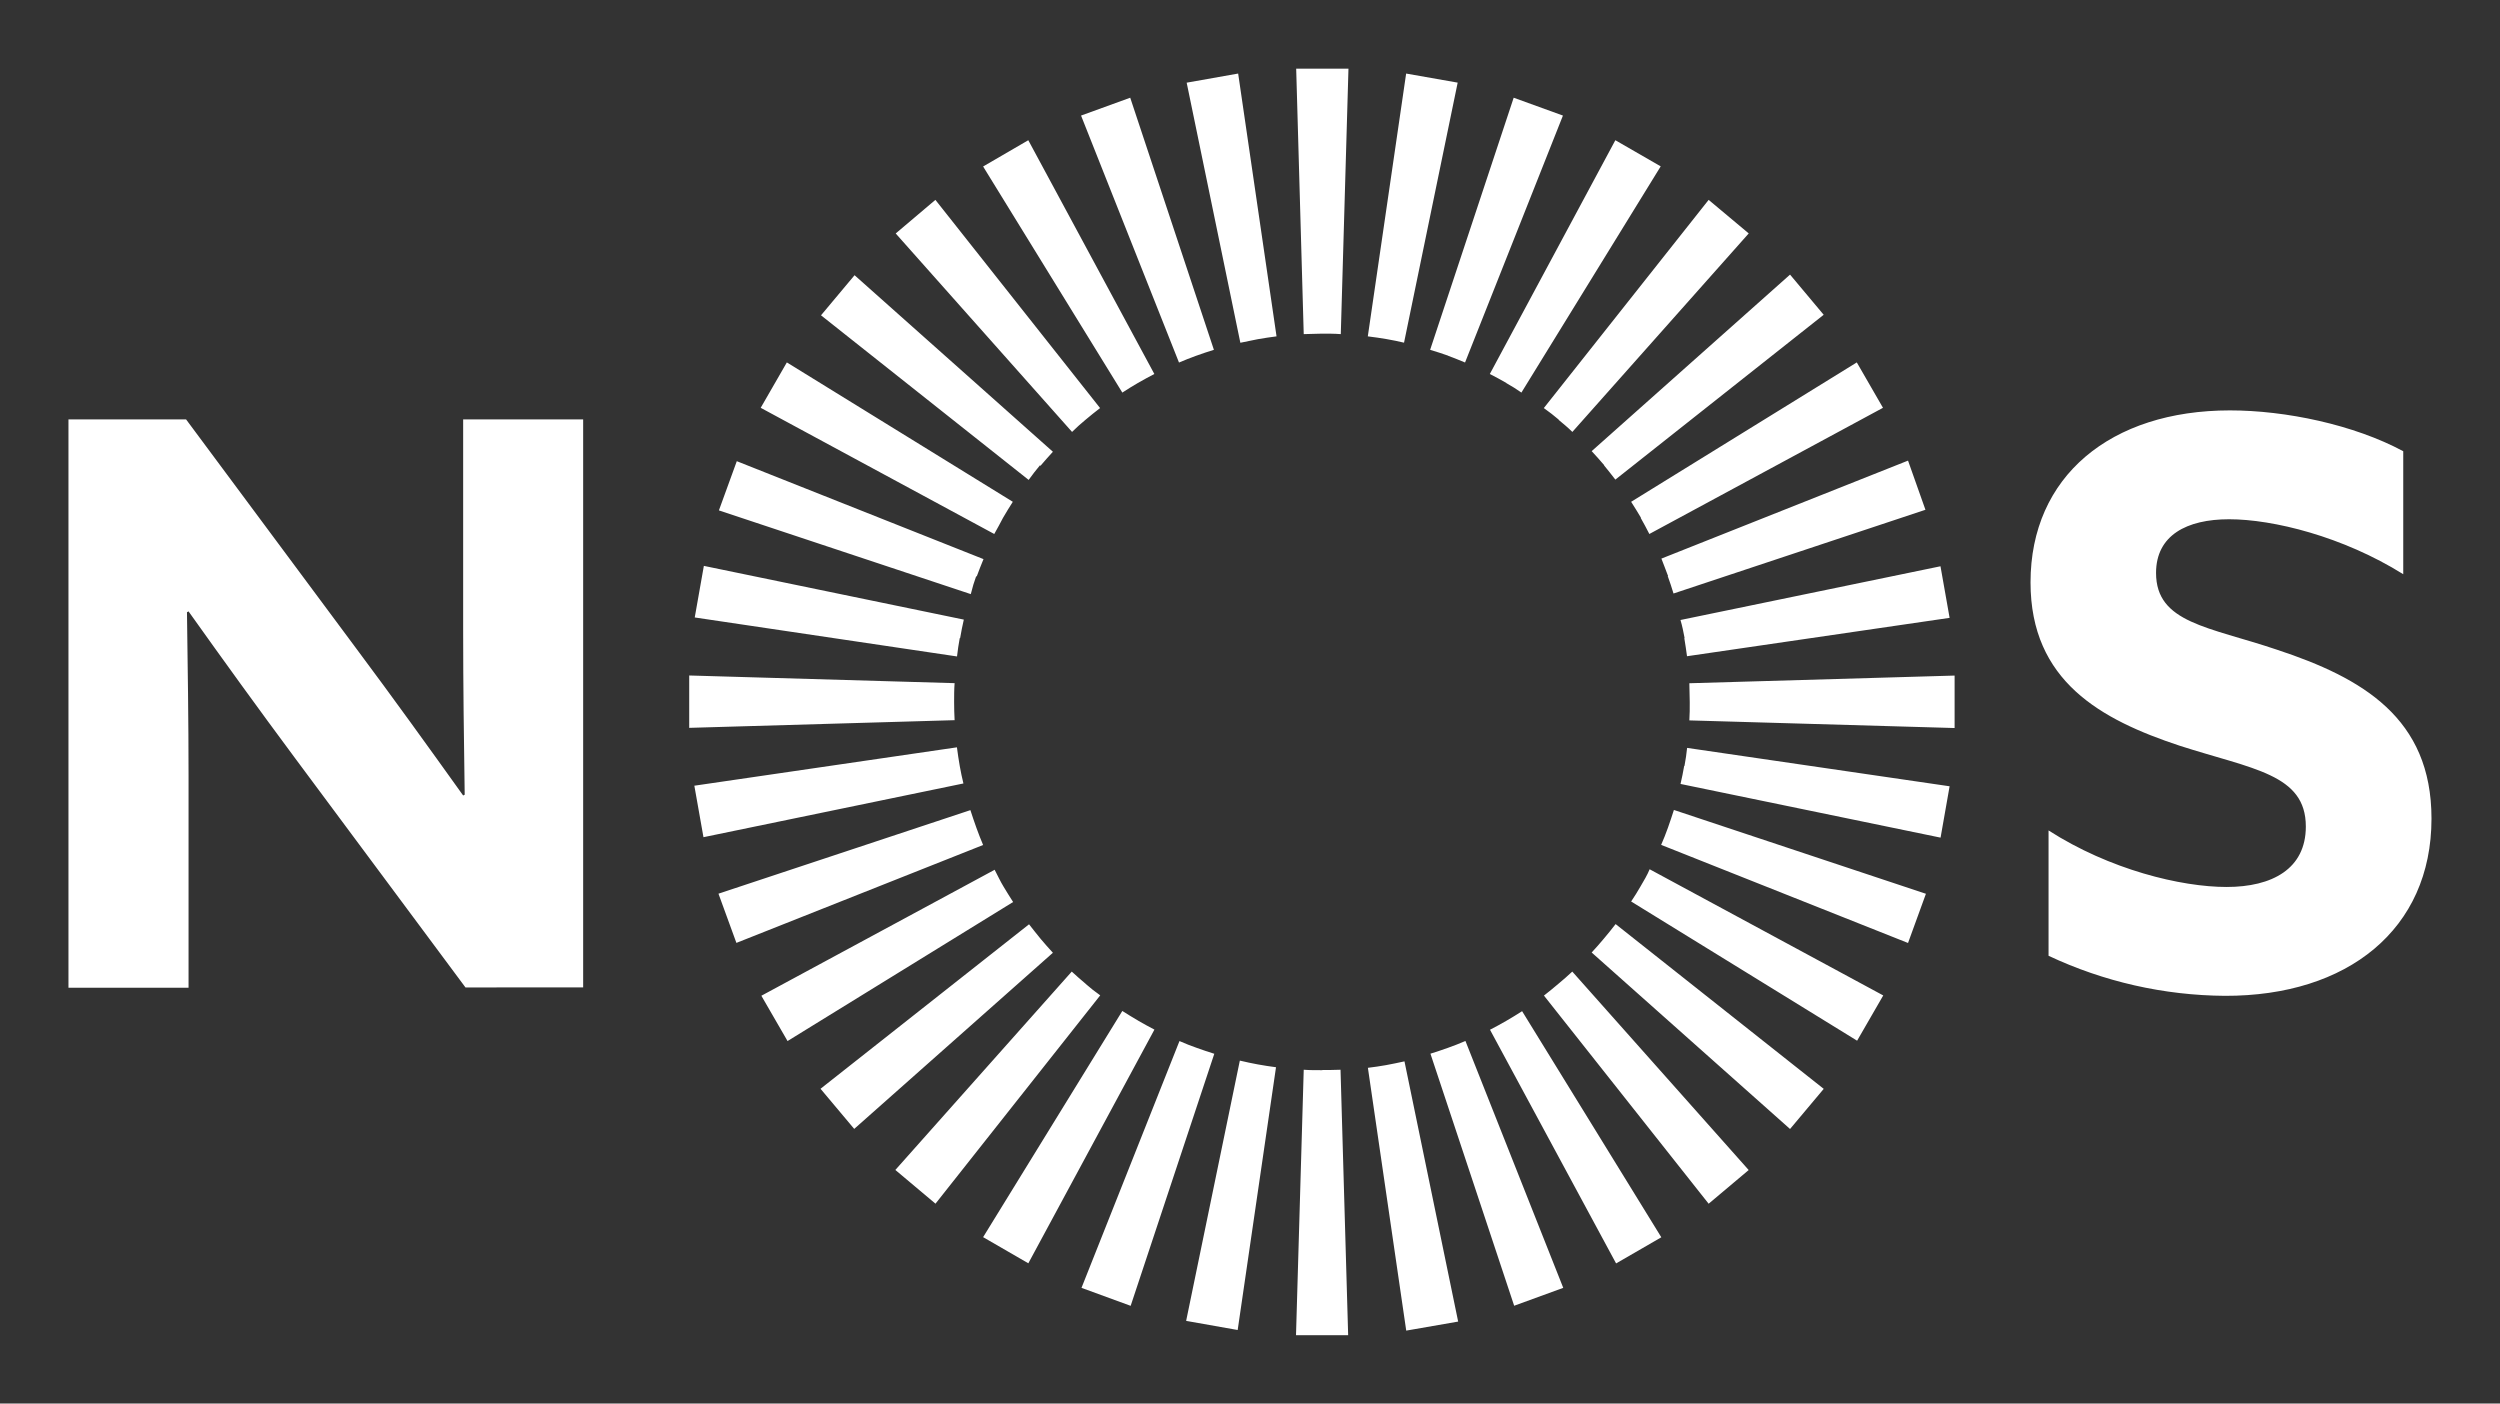 <svg width="57" height="32" viewBox="0 0 57 32" fill="none" xmlns="http://www.w3.org/2000/svg">
<rect x="0" y="0" width="57" height="32" fill="#333333" stroke="none"/>
<path d="M30.738 30.443H29.549L29.725 24.39C29.863 24.401 30.003 24.4 30.141 24.4L30.137 24.397C30.282 24.397 30.425 24.395 30.564 24.39L30.738 30.443ZM33.246 30.132L32.062 30.338L31.188 24.346C31.324 24.329 31.459 24.311 31.601 24.285C31.742 24.259 31.882 24.23 32.022 24.199L33.246 30.132ZM28.274 24.183C28.413 24.215 28.544 24.245 28.681 24.269C28.817 24.294 28.956 24.315 29.093 24.333L28.219 30.324L27.044 30.116L28.268 24.183H28.274ZM26.892 23.736C27.014 23.792 27.159 23.846 27.29 23.893C27.421 23.941 27.554 23.984 27.686 24.026L25.779 29.773L24.658 29.363L26.892 23.736ZM35.642 29.363L34.523 29.771L32.614 24.024C32.747 23.982 32.881 23.939 33.012 23.891C33.145 23.844 33.278 23.792 33.412 23.734L35.642 29.363ZM37.878 28.21L36.847 28.806L33.972 23.478C34.094 23.415 34.211 23.352 34.337 23.279C34.463 23.206 34.584 23.132 34.704 23.055L37.878 28.21ZM25.956 23.274V23.275C26.077 23.345 26.201 23.412 26.321 23.475L23.446 28.803L22.415 28.207L25.589 23.05C25.708 23.127 25.832 23.201 25.956 23.274ZM39.87 26.677L38.957 27.445L35.199 22.696H35.206C35.316 22.612 35.414 22.528 35.526 22.435C35.638 22.343 35.743 22.25 35.848 22.152L39.87 26.677ZM24.756 22.433V22.435C24.862 22.528 24.968 22.612 25.085 22.694L21.329 27.444L20.414 26.675L24.436 22.152C24.54 22.248 24.646 22.341 24.756 22.433ZM41.581 24.826L40.813 25.741L36.29 21.717C36.385 21.615 36.477 21.51 36.568 21.401C36.661 21.291 36.75 21.181 36.836 21.069L41.581 24.826ZM23.73 21.41C23.82 21.517 23.913 21.622 24.006 21.723L19.476 25.739L18.708 24.824L23.462 21.074C23.555 21.188 23.639 21.303 23.73 21.41ZM22.882 20.217C22.952 20.33 23.023 20.451 23.099 20.566L17.956 23.736L17.359 22.703L22.678 19.831C22.744 19.956 22.812 20.104 22.882 20.217ZM42.938 22.696L42.342 23.728L37.19 20.554C37.266 20.444 37.337 20.325 37.407 20.205C37.479 20.081 37.558 19.952 37.612 19.819L42.938 22.696ZM50.842 9.357C52.109 9.357 53.666 9.681 54.794 10.288V13.092C53.416 12.231 51.825 11.839 50.823 11.839C49.858 11.839 49.158 12.204 49.158 13.063C49.158 14.206 50.358 14.288 51.914 14.813C53.864 15.457 55.438 16.37 55.438 18.663V18.667C55.437 21.192 53.523 22.712 50.728 22.705C49.338 22.695 47.966 22.384 46.707 21.792V18.934C48.102 19.83 49.73 20.223 50.767 20.223C51.803 20.223 52.573 19.812 52.573 18.845C52.573 17.646 51.358 17.539 49.695 17.002C47.907 16.41 46.296 15.534 46.296 13.278C46.296 10.862 48.121 9.357 50.842 9.357ZM4.243 9.563L8.125 14.789C8.966 15.916 9.753 17.01 10.56 18.137L10.595 18.119C10.577 16.884 10.56 15.63 10.56 14.378V9.563H13.296V22.512L10.613 22.514L6.729 17.288C5.89 16.159 5.103 15.069 4.299 13.94L4.263 13.959C4.28 15.192 4.299 16.445 4.299 17.7V22.521H1.561V9.563H4.243ZM43.911 20.378L43.503 21.5L37.874 19.263C37.928 19.137 37.981 19.011 38.028 18.875C38.075 18.738 38.123 18.603 38.165 18.467L43.911 20.378ZM22.263 18.877C22.31 19.008 22.361 19.137 22.415 19.266L16.79 21.498L16.381 20.376L22.125 18.471C22.169 18.605 22.215 18.746 22.263 18.877ZM22.678 19.831C22.677 19.83 22.676 19.829 22.676 19.828H22.685L22.678 19.831ZM44.451 17.927L44.245 19.098L38.316 17.874C38.346 17.739 38.377 17.602 38.399 17.464H38.406C38.432 17.322 38.454 17.181 38.466 17.052L44.451 17.927ZM21.882 17.463V17.464C21.908 17.602 21.934 17.739 21.966 17.863L16.039 19.088L15.831 17.914L21.818 17.039C21.836 17.179 21.857 17.321 21.882 17.463ZM44.565 16.599L38.517 16.425C38.527 16.286 38.526 16.15 38.526 16.007C38.526 15.863 38.517 15.72 38.517 15.578L44.565 15.403V16.599ZM21.765 15.576C21.754 15.718 21.754 15.861 21.754 16.005V16.007C21.754 16.148 21.758 16.287 21.765 16.42L15.714 16.595V15.401L21.765 15.576ZM21.975 14.127C21.943 14.265 21.915 14.407 21.891 14.549H21.882C21.857 14.685 21.836 14.823 21.82 14.967L15.84 14.078L16.048 12.902L21.975 14.127ZM44.451 14.087L38.464 14.962C38.446 14.825 38.425 14.687 38.402 14.549H38.409C38.383 14.407 38.354 14.267 38.315 14.136L44.243 12.911L44.451 14.087ZM22.424 12.748C22.37 12.879 22.317 13.013 22.267 13.149L22.258 13.134C22.211 13.264 22.171 13.392 22.134 13.546L16.391 11.637L16.799 10.515L22.424 12.748ZM43.9 11.623L38.156 13.532C38.116 13.399 38.072 13.266 38.024 13.134H38.032C37.983 12.998 37.929 12.867 37.88 12.736L43.503 10.502L43.9 11.623ZM23.092 11.441C23.015 11.562 22.941 11.682 22.869 11.806C22.805 11.929 22.739 12.052 22.669 12.175L17.344 9.298L17.94 8.263L23.092 11.441ZM42.932 9.298L37.605 12.175C37.544 12.051 37.475 11.929 37.407 11.806H37.415C37.343 11.682 37.266 11.562 37.19 11.441L42.335 8.263L42.932 9.298ZM24.006 10.3C23.91 10.405 23.815 10.512 23.721 10.622L23.712 10.608C23.623 10.715 23.537 10.825 23.453 10.942L18.719 7.189L19.484 6.275L24.006 10.3ZM41.58 7.177L36.83 10.935C36.745 10.825 36.659 10.715 36.57 10.608H36.577C36.484 10.498 36.388 10.391 36.29 10.286L40.813 6.261L41.58 7.177ZM25.082 9.304C24.97 9.39 24.856 9.481 24.746 9.574C24.64 9.663 24.536 9.754 24.443 9.848L20.422 5.323L21.327 4.557L25.082 9.304ZM39.871 5.322L35.85 9.848C35.748 9.747 35.643 9.661 35.536 9.572H35.544C35.434 9.479 35.322 9.39 35.199 9.304L38.957 4.557L39.871 5.322ZM26.319 8.527C26.194 8.592 26.069 8.66 25.943 8.732C25.823 8.802 25.704 8.876 25.589 8.951L22.415 3.796L23.445 3.197L26.319 8.527ZM37.864 3.793L34.688 8.951C34.58 8.874 34.461 8.8 34.339 8.732H34.346C34.222 8.661 34.096 8.592 33.968 8.527L36.83 3.197L37.864 3.793ZM27.677 7.976C27.54 8.018 27.404 8.064 27.268 8.113C27.138 8.162 27.007 8.21 26.881 8.266L24.648 2.635L25.769 2.228L27.677 7.976ZM35.635 2.635L33.403 8.265C33.276 8.211 33.146 8.16 33.015 8.111H33.023C32.886 8.064 32.751 8.018 32.607 7.976L34.512 2.228L35.635 2.635ZM29.105 7.669C28.966 7.688 28.824 7.707 28.681 7.733C28.544 7.758 28.408 7.792 28.28 7.815L27.056 1.885L28.23 1.677L29.105 7.669ZM32.019 7.815H32.012V7.813C32.014 7.814 32.016 7.815 32.019 7.815ZM33.235 1.884L32.012 7.813C31.883 7.782 31.75 7.755 31.611 7.731C31.47 7.707 31.328 7.686 31.186 7.669L32.06 1.677L33.235 1.884ZM30.745 1.565L30.57 7.618C30.429 7.607 30.279 7.607 30.141 7.607C30.003 7.607 29.863 7.618 29.725 7.618L29.553 1.565H30.745Z" fill="white"/>
</svg>

